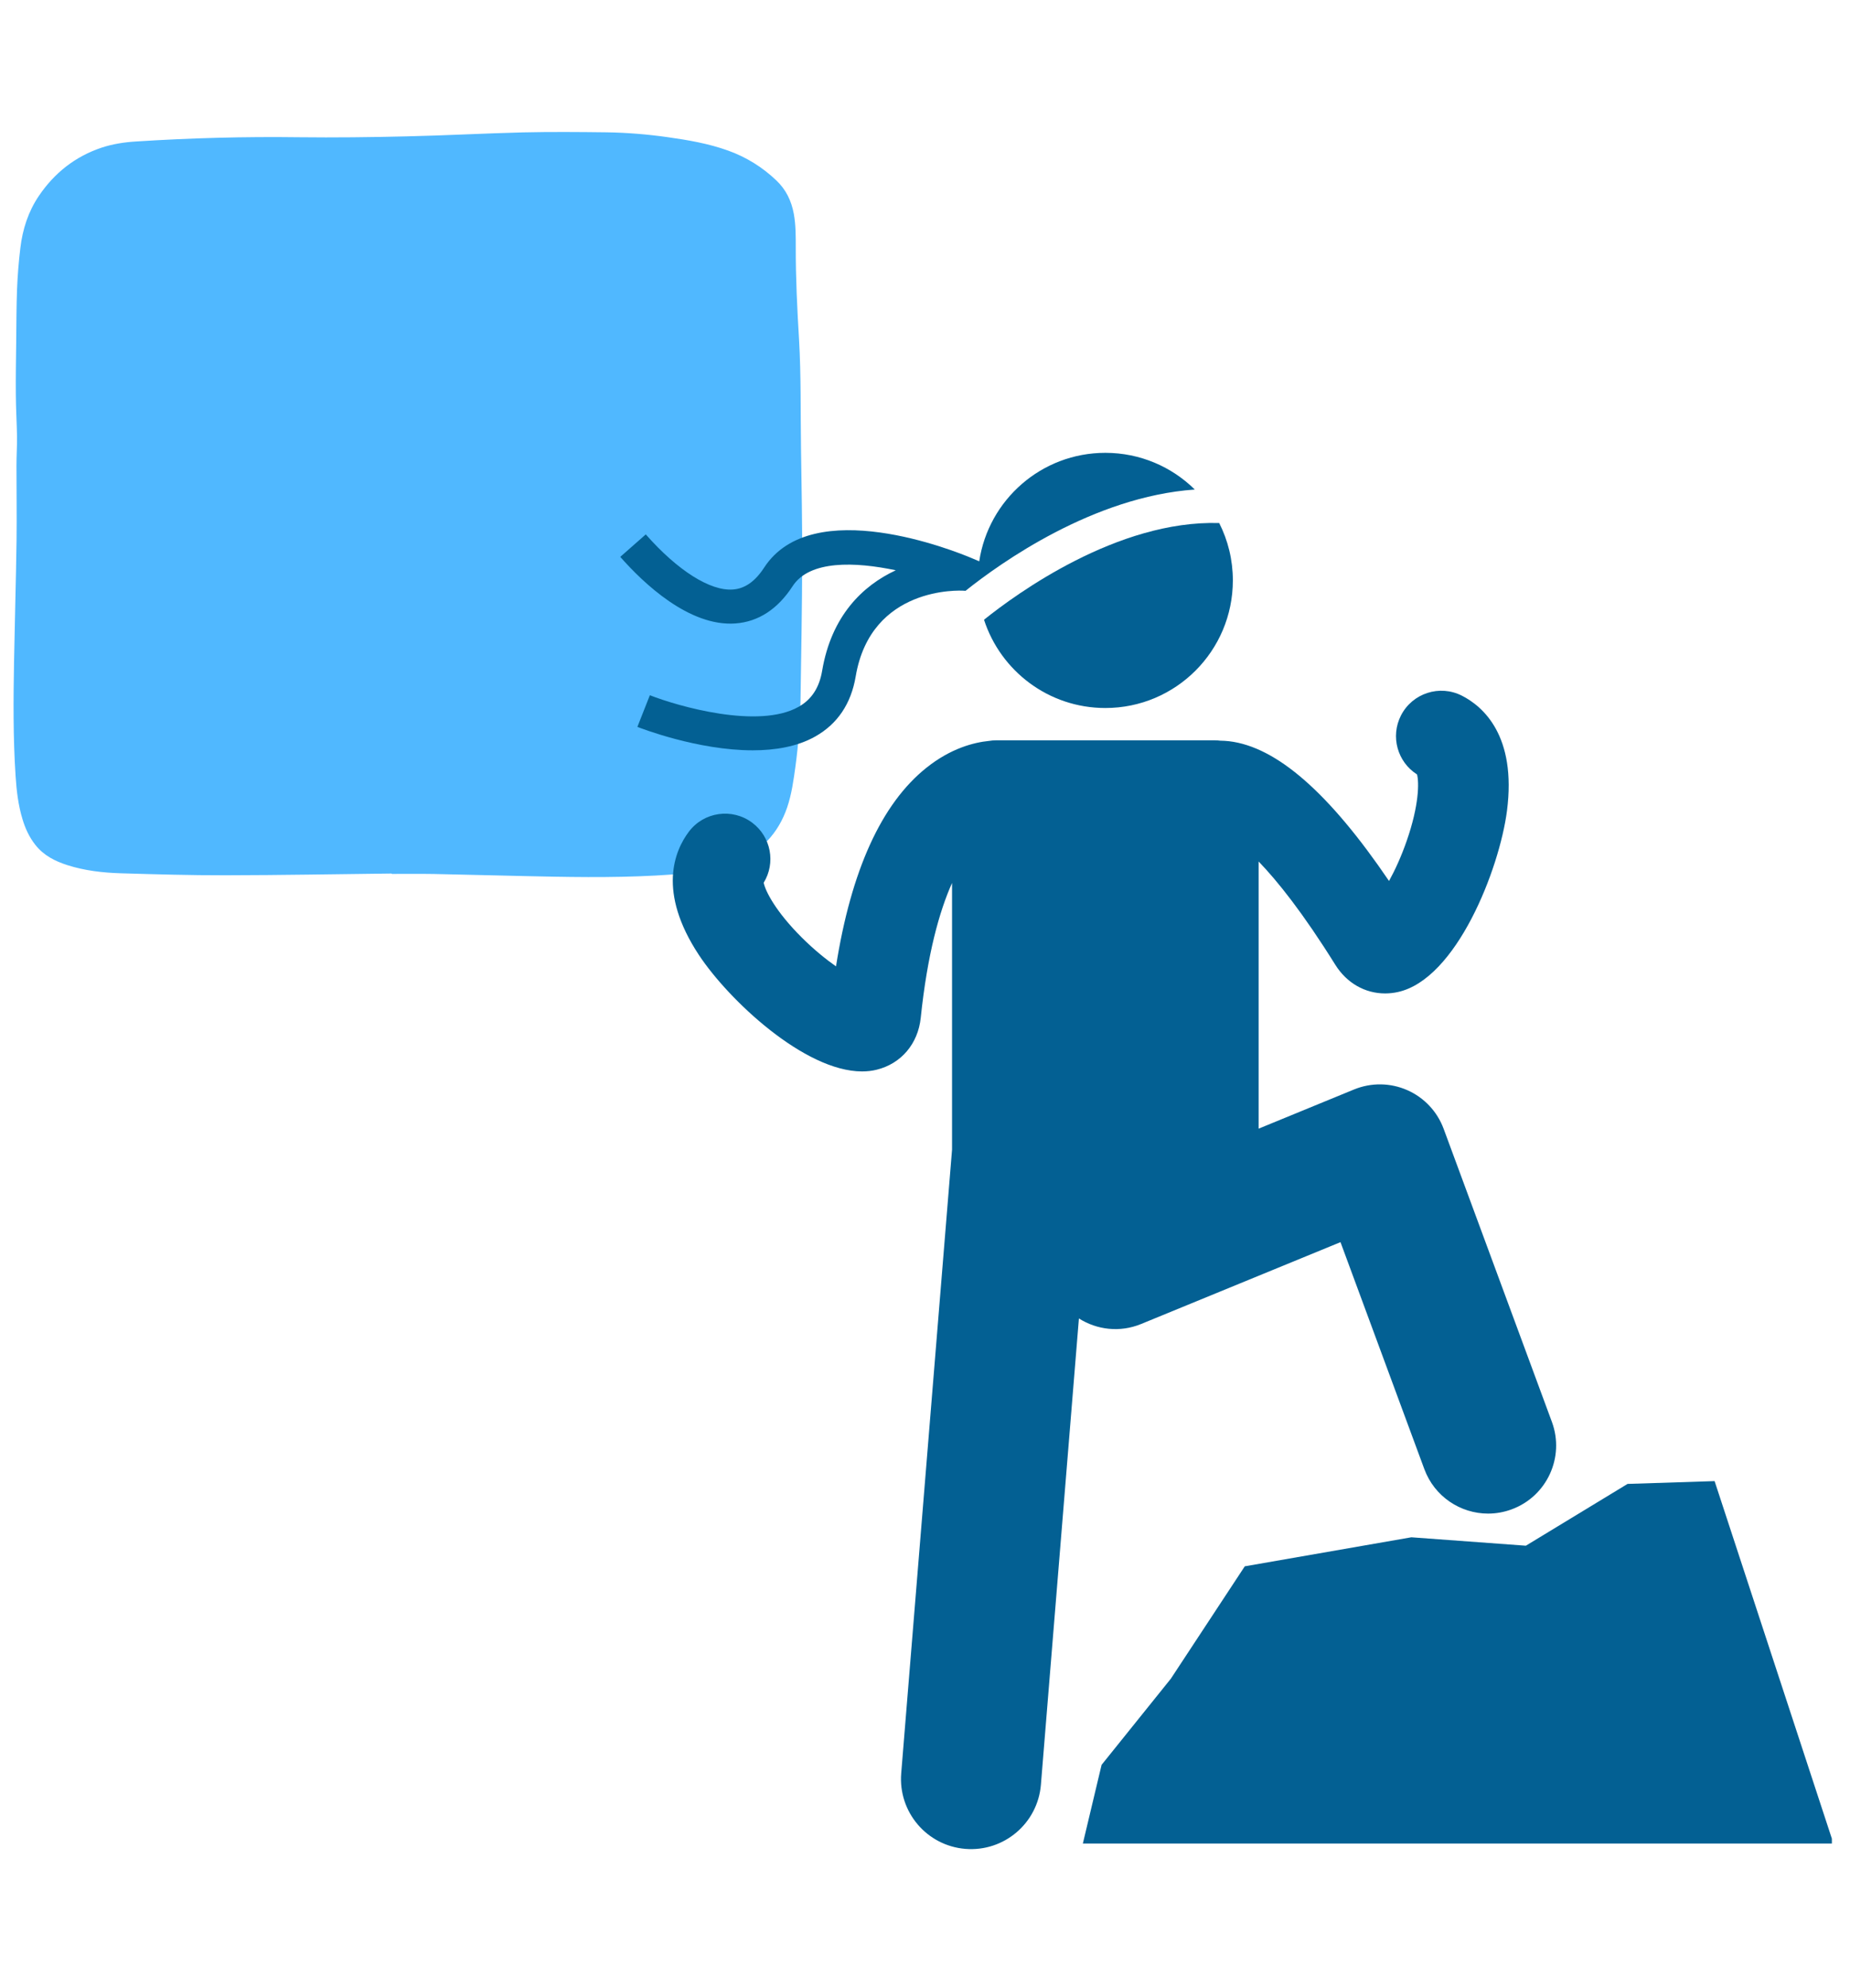 <svg xmlns="http://www.w3.org/2000/svg" xmlns:xlink="http://www.w3.org/1999/xlink" width="378" zoomAndPan="magnify" viewBox="0 0 283.5 304.5" height="406" preserveAspectRatio="xMidYMid meet" version="1.0"><defs><clipPath id="fa438d1558"><path d="M 2 20.145 L 123 20.145 L 123 134.691 L 2 134.691 Z M 2 20.145 " clip-rule="nonzero"/></clipPath><clipPath id="bbec773cfa"><path d="M 95.051 69.195 L 184 69.195 L 184 115 L 95.051 115 Z M 95.051 69.195 " clip-rule="nonzero"/></clipPath><clipPath id="a7652924ea"><path d="M 165 226 L 280.723 226 L 280.723 283 L 165 283 Z M 165 226 " clip-rule="nonzero"/></clipPath></defs><g clip-path="url(#fa438d1558)"><path fill="#50b8ff" d="M 60.008 133.789 C 51.535 133.883 43.051 134.043 34.574 134.055 C 29.211 134.066 23.848 133.91 18.48 133.75 C 15.727 133.664 12.984 133.348 10.34 132.508 C 8.426 131.898 6.691 131.02 5.414 129.398 C 4.484 128.215 3.863 126.875 3.438 125.434 C 2.793 123.301 2.535 121.105 2.391 118.887 C 2 112.988 2.047 107.086 2.156 101.172 C 2.266 95.039 2.449 88.895 2.535 82.762 C 2.582 78.957 2.523 75.145 2.523 71.328 C 2.523 69.84 2.621 68.352 2.609 66.875 C 2.57 64.73 2.438 62.586 2.426 60.438 C 2.402 57.707 2.449 54.988 2.484 52.27 C 2.512 49.637 2.512 46.992 2.609 44.355 C 2.695 42.223 2.863 40.09 3.121 37.969 C 3.461 35.102 4.34 32.383 5.961 29.996 C 8.34 26.484 11.531 23.961 15.594 22.605 C 17.301 22.047 19.066 21.777 20.859 21.668 C 29.176 21.133 37.504 20.91 45.84 21.02 C 51.316 21.082 56.789 21.02 62.266 20.887 C 68.227 20.754 74.176 20.426 80.137 20.277 C 84.406 20.18 88.672 20.215 92.941 20.266 C 96.074 20.312 99.207 20.57 102.305 21.008 C 105.449 21.449 108.582 21.984 111.594 23.07 C 114.352 24.059 116.863 25.617 118.973 27.641 C 120.445 29.031 121.273 30.75 121.641 32.727 C 121.957 34.445 121.945 36.164 121.945 37.895 C 121.934 42.59 122.164 47.27 122.445 51.941 C 122.773 57.551 122.664 63.156 122.75 68.754 C 122.836 74.496 122.945 80.238 122.934 85.969 C 122.91 92.992 122.785 100.016 122.676 107.051 C 122.629 110.5 122.359 113.949 121.898 117.375 C 121.605 119.496 121.324 121.605 120.629 123.656 C 119.262 127.668 116.605 130.422 112.715 132.066 C 110.461 133.02 108.109 133.48 105.695 133.715 C 98.781 134.371 91.855 134.398 84.93 134.273 C 78.797 134.164 72.652 133.98 66.52 133.859 C 64.363 133.824 62.191 133.848 60.035 133.848 Z M 60.008 133.789 " fill-opacity="1" fill-rule="nonzero"/></g><g clip-path="url(#bbec773cfa)"><path fill="#036093" d="M 125.988 102.734 C 125.551 105.324 124.375 107.129 122.387 108.254 C 116.234 111.734 103.844 108.152 99.586 106.48 L 97.676 111.328 C 98.188 111.531 106.91 114.918 115.352 114.918 C 118.789 114.918 122.176 114.359 124.945 112.793 C 128.344 110.875 130.422 107.781 131.129 103.602 C 133.465 89.746 147.121 90.434 147.691 90.473 L 147.965 90.488 C 153.348 86.188 167.547 76.066 183.094 74.977 C 179.566 71.5 174.727 69.355 169.387 69.355 C 159.59 69.355 151.477 76.566 150.062 85.969 L 148.887 85.473 C 146.41 84.426 124.48 75.582 117.102 86.93 C 115.715 89.059 114.148 90.156 112.309 90.289 C 108.836 90.543 103.84 87.387 98.961 81.848 L 95.051 85.289 C 98.598 89.32 105.609 95.996 112.688 95.488 C 116.211 95.23 119.168 93.309 121.469 89.77 C 124.07 85.77 131.055 86.031 137.273 87.344 C 132.199 89.695 127.406 94.328 125.988 102.734 Z M 125.988 102.734 " fill-opacity="1" fill-rule="nonzero"/></g><path fill="#036093" d="M 150.793 94.918 C 153.336 102.762 160.695 108.438 169.387 108.438 C 180.18 108.438 188.926 99.688 188.926 88.895 C 188.926 85.734 188.172 82.75 186.836 80.109 C 171.254 79.629 155.723 90.961 150.793 94.918 Z M 150.793 94.918 " fill-opacity="1" fill-rule="nonzero"/><path fill="#036093" d="M 174.871 202.781 L 205.422 190.246 L 218.27 225.008 C 219.824 229.215 223.805 231.82 228.043 231.82 C 229.242 231.82 230.465 231.609 231.656 231.168 C 237.055 229.176 239.812 223.18 237.82 217.781 L 221.23 172.891 C 220.25 170.238 218.234 168.098 215.645 166.961 C 213.055 165.824 210.113 165.789 207.496 166.863 L 192.875 172.863 L 192.875 131.945 C 195.746 134.918 199.648 139.781 204.625 147.762 C 206.383 150.574 209.191 152.152 212.25 152.152 C 212.891 152.152 213.547 152.086 214.203 151.941 C 223.207 149.98 229.781 133.086 230.934 124.184 C 232.426 112.668 227.25 108.195 224.035 106.555 C 220.617 104.809 216.434 106.164 214.688 109.582 C 213.043 112.805 214.152 116.707 217.148 118.609 C 217.477 119.809 217.469 123.316 215.582 128.746 C 214.73 131.207 213.762 133.297 212.859 134.93 C 203.668 121.395 195.613 114.375 188.332 113.523 C 187.867 113.469 187.422 113.449 186.992 113.441 C 186.719 113.406 186.441 113.387 186.16 113.387 L 152.609 113.387 C 152.25 113.387 151.902 113.422 151.559 113.477 C 149.242 113.707 145.707 114.605 141.977 117.582 C 135.082 123.078 130.43 133.297 128.113 148.008 C 126.574 146.93 124.766 145.473 122.895 143.617 C 118.816 139.562 117.266 136.418 117.031 135.195 C 118.891 132.172 118.172 128.18 115.277 126.008 C 112.207 123.707 107.852 124.328 105.551 127.398 C 103.383 130.285 100.703 136.574 107.098 146.258 C 111.648 153.148 123.297 164.098 132.102 164.098 C 132.867 164.098 133.613 164.016 134.328 163.84 C 138.086 162.922 140.684 159.871 141.098 155.879 C 142.109 146.176 143.938 139.605 145.895 135.234 L 145.895 176.074 L 138.105 271.598 C 137.625 277.508 142.023 282.691 147.934 283.172 C 153.844 283.652 159.027 279.254 159.512 273.344 L 165.336 201.934 C 168.094 203.68 171.621 204.117 174.871 202.781 Z M 174.871 202.781 " fill-opacity="1" fill-rule="nonzero"/><g clip-path="url(#a7652924ea)"><path fill="#036093" d="M 249.414 227.273 L 233.828 236.738 L 216.281 235.449 L 190.754 239.895 L 179.426 257.105 L 168.812 270.301 L 165.941 282.348 L 280.965 282.348 L 262.75 226.844 Z M 249.414 227.273 " fill-opacity="1" fill-rule="nonzero"/></g></svg>